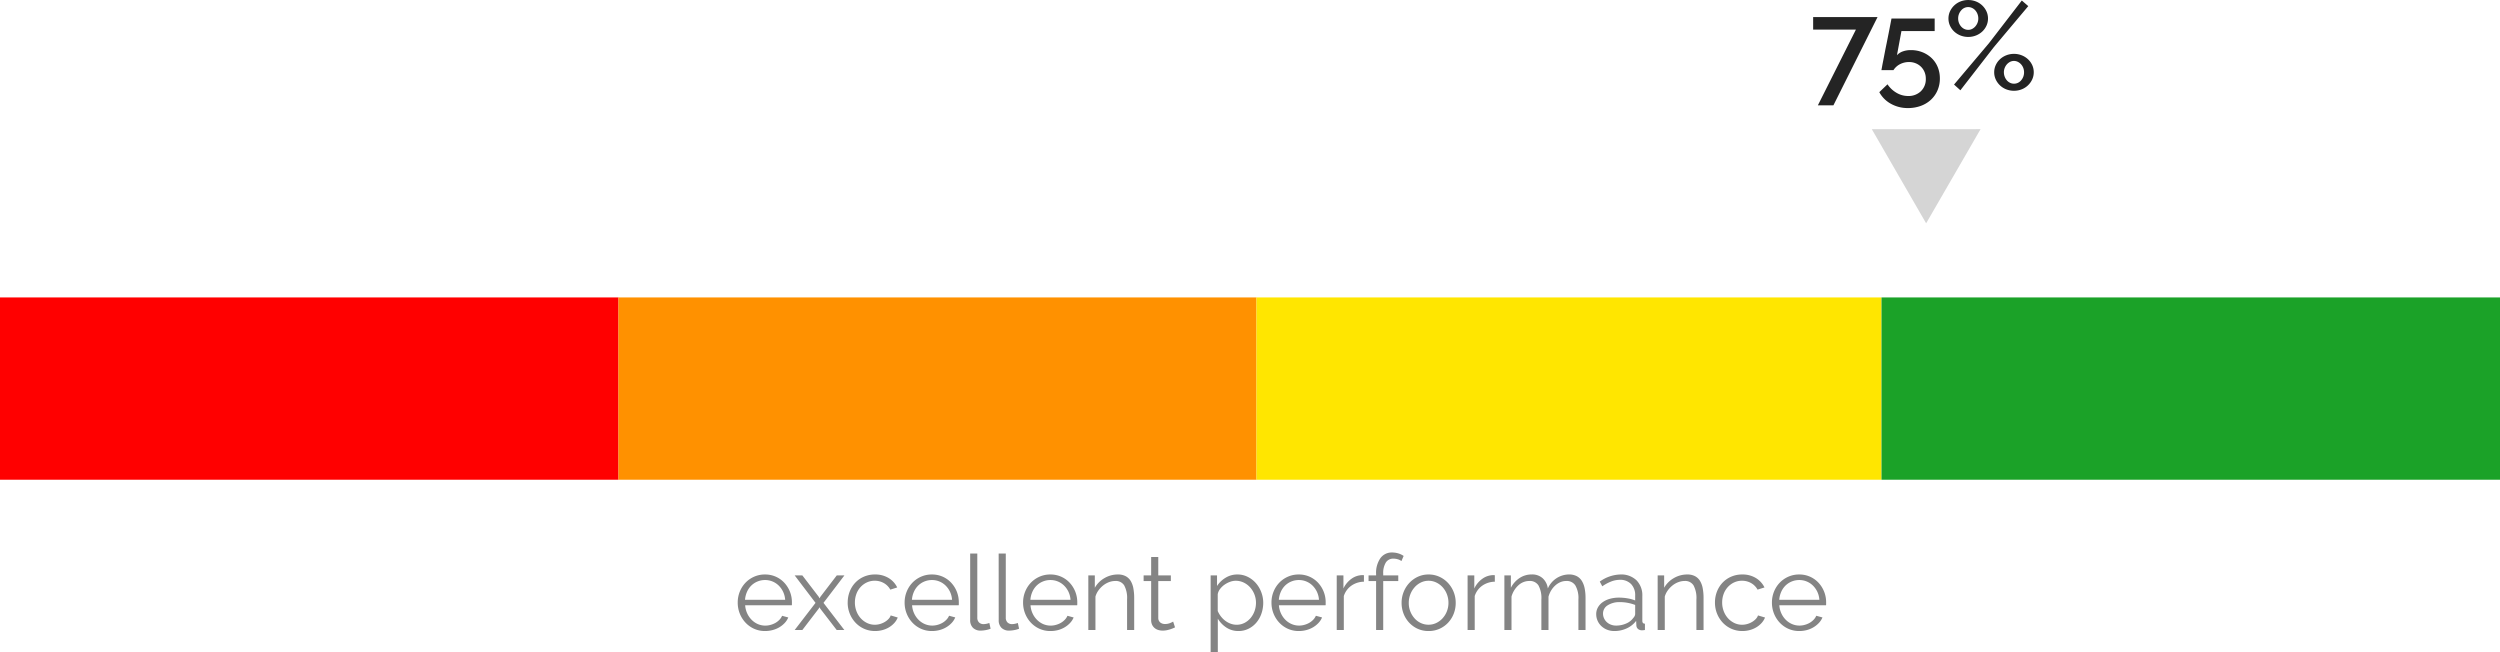 <svg xmlns="http://www.w3.org/2000/svg" width="381.972" height="99.662" viewBox="0 0 381.972 99.662"><g id="Raggruppa_3589" data-name="Raggruppa 3589" transform="translate(4323.5 10194.924)"><path id="Tracciato_14163" data-name="Tracciato 14163" d="M0,0H94.5V27.852H0Z" transform="translate(-4323.5 -10149.479)" fill="red"></path><path id="Tracciato_14164" data-name="Tracciato 14164" d="M0,0H97.482V27.852H0Z" transform="translate(-4229.002 -10149.479)" fill="#ff9100"></path><path id="Tracciato_12162" data-name="Tracciato 12162" d="M0,0H95.493V27.852H0Z" transform="translate(-4131.52 -10149.479)" fill="#ffe600"></path><path id="Tracciato_14165" data-name="Tracciato 14165" d="M0,0H94.5V27.852H0Z" transform="translate(-4036.026 -10149.479)" fill="#1ba228"></path><path id="Tracciato_14166" data-name="Tracciato 14166" d="M8.3,0l8.3,14.394H0Z" transform="translate(-4025.042 -10182.377) rotate(60)" fill="#d5d5d5"></path><path id="Tracciato_14167" data-name="Tracciato 14167" d="M7.068-9.158H.532v-1.919h9.842L3.629,2.413H1.254Zm8.4,3.135a4.689,4.689,0,0,1,1.757.323,4.367,4.367,0,0,1,1.406.893,3.975,3.975,0,0,1,.931,1.368,4.5,4.5,0,0,1,.332,1.748A4.5,4.5,0,0,1,19.522.152,4.25,4.25,0,0,1,18.5,1.587a4.576,4.576,0,0,1-1.549.921,5.6,5.6,0,0,1-1.919.323,5.232,5.232,0,0,1-2.622-.655A4.456,4.456,0,0,1,10.64.4L11.894-.8A4.173,4.173,0,0,0,13.262.494a3.453,3.453,0,0,0,1.786.494A2.7,2.7,0,0,0,16.986.266a2.523,2.523,0,0,0,.76-1.919,2.6,2.6,0,0,0-.2-1.036,2.438,2.438,0,0,0-.542-.8,2.5,2.5,0,0,0-.808-.523,2.665,2.665,0,0,0-1.017-.19,2.975,2.975,0,0,0-1.349.314,2.606,2.606,0,0,0-1.026.922H10.963q.019-.076.086-.456t.181-.95q.114-.57.247-1.273t.285-1.425q.342-1.691.741-3.781H19.1V-8.93H14.022l-.684,3.686a2.2,2.2,0,0,1,.865-.57A3.5,3.5,0,0,1,15.466-6.023Zm8.759-2.014a3.166,3.166,0,0,1-1.178-.219,3.036,3.036,0,0,1-.959-.6,2.832,2.832,0,0,1-.646-.893,2.591,2.591,0,0,1-.237-1.1,2.591,2.591,0,0,1,.237-1.1,2.946,2.946,0,0,1,.646-.9,2.95,2.95,0,0,1,.959-.608,3.166,3.166,0,0,1,1.178-.219,3.166,3.166,0,0,1,1.178.219,2.95,2.95,0,0,1,.96.608,2.946,2.946,0,0,1,.646.9,2.591,2.591,0,0,1,.237,1.1,2.591,2.591,0,0,1-.237,1.1,2.832,2.832,0,0,1-.646.893,3.036,3.036,0,0,1-.96.6A3.166,3.166,0,0,1,24.225-8.037Zm0-1.083a1.283,1.283,0,0,0,.6-.142,1.652,1.652,0,0,0,.484-.38,1.855,1.855,0,0,0,.333-.551,1.772,1.772,0,0,0,.123-.656,1.9,1.9,0,0,0-.123-.684,1.826,1.826,0,0,0-.333-.56,1.492,1.492,0,0,0-.494-.371,1.378,1.378,0,0,0-.589-.133,1.385,1.385,0,0,0-1.093.523,1.827,1.827,0,0,0-.446,1.225,1.824,1.824,0,0,0,.123.674,1.855,1.855,0,0,0,.333.551,1.523,1.523,0,0,0,.485.37A1.358,1.358,0,0,0,24.225-9.12ZM31.217.19a3.166,3.166,0,0,1-1.178-.219,2.95,2.95,0,0,1-.96-.608,2.946,2.946,0,0,1-.646-.9,2.591,2.591,0,0,1-.238-1.1,2.591,2.591,0,0,1,.238-1.1,2.832,2.832,0,0,1,.646-.893,3.036,3.036,0,0,1,.96-.6,3.166,3.166,0,0,1,1.178-.219,3.166,3.166,0,0,1,1.178.219,3.036,3.036,0,0,1,.959.6A2.832,2.832,0,0,1,34-3.743a2.591,2.591,0,0,1,.238,1.1A2.591,2.591,0,0,1,34-1.539a2.946,2.946,0,0,1-.646.9,2.95,2.95,0,0,1-.959.608A3.166,3.166,0,0,1,31.217.19Zm0-1.083a1.4,1.4,0,0,0,1.093-.513,1.817,1.817,0,0,0,.446-1.235,1.824,1.824,0,0,0-.124-.674,1.756,1.756,0,0,0-.342-.551,1.633,1.633,0,0,0-.494-.37,1.317,1.317,0,0,0-.58-.133,1.283,1.283,0,0,0-.6.142,1.652,1.652,0,0,0-.485.38A1.855,1.855,0,0,0,29.8-3.3a1.772,1.772,0,0,0-.124.655,1.9,1.9,0,0,0,.124.684,1.826,1.826,0,0,0,.332.561,1.523,1.523,0,0,0,.485.37A1.358,1.358,0,0,0,31.217-.893ZM22.059-.76,27.4-7.087,32.414-13.6l.988.855L28.158-6.5,23.028.114Z" transform="translate(-4047.004 -10181.244)" fill="#242424"></path><path id="Tracciato_14168" data-name="Tracciato 14168" d="M4.8.16A4.008,4.008,0,0,1,3.128-.184a4.1,4.1,0,0,1-1.32-.944A4.383,4.383,0,0,1,.936-2.512a4.5,4.5,0,0,1-.312-1.68A4.4,4.4,0,0,1,.936-5.848,4.286,4.286,0,0,1,1.8-7.208a4.1,4.1,0,0,1,1.32-.928A4.024,4.024,0,0,1,4.784-8.48a4.008,4.008,0,0,1,1.672.344,3.975,3.975,0,0,1,1.3.936,4.365,4.365,0,0,1,.848,1.36,4.393,4.393,0,0,1,.3,1.632v.256a.644.644,0,0,1-.016.176H1.76a3.509,3.509,0,0,0,.312,1.24,3.408,3.408,0,0,0,.68.984A3.047,3.047,0,0,0,3.7-.9a2.849,2.849,0,0,0,1.144.232,2.955,2.955,0,0,0,.8-.112,3.234,3.234,0,0,0,.736-.3,2.737,2.737,0,0,0,.608-.472,2.027,2.027,0,0,0,.416-.616l.944.256a2.772,2.772,0,0,1-.544.84,3.8,3.8,0,0,1-.816.656A4,4,0,0,1,5.968.008,4.439,4.439,0,0,1,4.8.16ZM7.872-4.608A3.366,3.366,0,0,0,7.56-5.832a3.332,3.332,0,0,0-.672-.952,2.972,2.972,0,0,0-.944-.624A2.937,2.937,0,0,0,4.8-7.632a3,3,0,0,0-1.152.224,2.949,2.949,0,0,0-.952.624,3.067,3.067,0,0,0-.656.96,3.634,3.634,0,0,0-.3,1.216ZM10.5-8.336l2.5,3.264.128.24.128-.24,2.5-3.264h1.168L13.728-4.144,16.912,0H15.744l-2.5-3.248-.128-.224-.128.224L10.5,0H9.328l3.184-4.144L9.328-8.336Zm6.928,4.144a4.562,4.562,0,0,1,.3-1.664,4.155,4.155,0,0,1,.856-1.368,4,4,0,0,1,1.32-.92,4.186,4.186,0,0,1,1.7-.336,3.889,3.889,0,0,1,2.064.536A3.443,3.443,0,0,1,24.992-6.5l-1.056.336a2.535,2.535,0,0,0-.984-1,2.779,2.779,0,0,0-1.4-.36,2.8,2.8,0,0,0-1.192.256,3.04,3.04,0,0,0-.96.7,3.2,3.2,0,0,0-.64,1.048,3.7,3.7,0,0,0-.232,1.328,3.667,3.667,0,0,0,.24,1.328,3.388,3.388,0,0,0,.656,1.08,3.123,3.123,0,0,0,.968.72A2.691,2.691,0,0,0,21.568-.8a2.87,2.87,0,0,0,.792-.112,3.059,3.059,0,0,0,.728-.312,2.618,2.618,0,0,0,.576-.456A1.483,1.483,0,0,0,24-2.224l1.072.32a2.727,2.727,0,0,1-.512.824,3.532,3.532,0,0,1-.792.656A3.886,3.886,0,0,1,22.76.008,4.289,4.289,0,0,1,21.616.16a4.063,4.063,0,0,1-1.68-.344,4.073,4.073,0,0,1-1.328-.944,4.383,4.383,0,0,1-.872-1.384A4.5,4.5,0,0,1,17.424-4.192ZM30.3.16a4.008,4.008,0,0,1-1.672-.344,4.1,4.1,0,0,1-1.32-.944,4.383,4.383,0,0,1-.872-1.384,4.5,4.5,0,0,1-.312-1.68,4.4,4.4,0,0,1,.312-1.656,4.286,4.286,0,0,1,.864-1.36,4.1,4.1,0,0,1,1.32-.928,4.024,4.024,0,0,1,1.664-.344,4.008,4.008,0,0,1,1.672.344,3.975,3.975,0,0,1,1.3.936,4.365,4.365,0,0,1,.848,1.36,4.393,4.393,0,0,1,.3,1.632v.256a.644.644,0,0,1-.016.176H27.264a3.509,3.509,0,0,0,.312,1.24,3.408,3.408,0,0,0,.68.984,3.047,3.047,0,0,0,.952.648,2.849,2.849,0,0,0,1.144.232,2.955,2.955,0,0,0,.8-.112,3.234,3.234,0,0,0,.736-.3A2.737,2.737,0,0,0,32.5-1.56a2.027,2.027,0,0,0,.416-.616l.944.256a2.772,2.772,0,0,1-.544.84,3.8,3.8,0,0,1-.816.656,4,4,0,0,1-1.024.432A4.439,4.439,0,0,1,30.3.16Zm3.072-4.768a3.367,3.367,0,0,0-.312-1.224,3.332,3.332,0,0,0-.672-.952,2.972,2.972,0,0,0-.944-.624A2.937,2.937,0,0,0,30.3-7.632a3,3,0,0,0-1.152.224,2.949,2.949,0,0,0-.952.624,3.067,3.067,0,0,0-.656.96,3.634,3.634,0,0,0-.3,1.216Zm2.768-7.072h1.088v9.792a1,1,0,0,0,.256.728.956.956,0,0,0,.72.264,2.163,2.163,0,0,0,.416-.048,2.747,2.747,0,0,0,.448-.128l.192.88a3.591,3.591,0,0,1-.744.208,4.336,4.336,0,0,1-.76.08,1.617,1.617,0,0,1-1.184-.424,1.594,1.594,0,0,1-.432-1.192Zm4.352,0h1.088v9.792a1,1,0,0,0,.256.728.956.956,0,0,0,.72.264,2.163,2.163,0,0,0,.416-.048,2.747,2.747,0,0,0,.448-.128l.192.88a3.591,3.591,0,0,1-.744.208,4.336,4.336,0,0,1-.76.08,1.617,1.617,0,0,1-1.184-.424A1.594,1.594,0,0,1,40.5-1.52ZM48.4.16a4.008,4.008,0,0,1-1.672-.344,4.1,4.1,0,0,1-1.32-.944,4.383,4.383,0,0,1-.872-1.384,4.5,4.5,0,0,1-.312-1.68,4.4,4.4,0,0,1,.312-1.656,4.286,4.286,0,0,1,.864-1.36,4.1,4.1,0,0,1,1.32-.928,4.024,4.024,0,0,1,1.664-.344,4.008,4.008,0,0,1,1.672.344,3.975,3.975,0,0,1,1.3.936,4.365,4.365,0,0,1,.848,1.36,4.393,4.393,0,0,1,.3,1.632v.256a.644.644,0,0,1-.016.176H45.36a3.509,3.509,0,0,0,.312,1.24,3.408,3.408,0,0,0,.68.984A3.047,3.047,0,0,0,47.3-.9a2.849,2.849,0,0,0,1.144.232,2.955,2.955,0,0,0,.8-.112,3.234,3.234,0,0,0,.736-.3,2.737,2.737,0,0,0,.608-.472,2.027,2.027,0,0,0,.416-.616l.944.256a2.772,2.772,0,0,1-.544.84,3.8,3.8,0,0,1-.816.656,4,4,0,0,1-1.024.432A4.439,4.439,0,0,1,48.4.16Zm3.072-4.768a3.367,3.367,0,0,0-.312-1.224,3.332,3.332,0,0,0-.672-.952,2.972,2.972,0,0,0-.944-.624A2.937,2.937,0,0,0,48.4-7.632a3,3,0,0,0-1.152.224,2.949,2.949,0,0,0-.952.624,3.067,3.067,0,0,0-.656.96,3.634,3.634,0,0,0-.3,1.216ZM61.2,0H60.112V-4.656a4.062,4.062,0,0,0-.44-2.16,1.5,1.5,0,0,0-1.352-.672,2.772,2.772,0,0,0-.96.176,3.236,3.236,0,0,0-.888.5,3.8,3.8,0,0,0-.728.76,2.979,2.979,0,0,0-.464.952V0H54.192V-8.336h.992v1.888A3.916,3.916,0,0,1,56.648-7.92a4.014,4.014,0,0,1,2.072-.56,2.454,2.454,0,0,1,1.168.256,1.993,1.993,0,0,1,.768.72,3.317,3.317,0,0,1,.416,1.136A7.976,7.976,0,0,1,61.2-4.88Zm6.24-.4q-.1.048-.28.128t-.424.16a4.964,4.964,0,0,1-.544.144,3.1,3.1,0,0,1-.64.064A2.326,2.326,0,0,1,64.88,0a1.567,1.567,0,0,1-.56-.3,1.457,1.457,0,0,1-.384-.5,1.627,1.627,0,0,1-.144-.7V-7.472H62.64v-.864h1.152v-2.816H64.88v2.816H66.8v.864H64.88v5.664a.864.864,0,0,0,.328.68,1.124,1.124,0,0,0,.68.216,2.043,2.043,0,0,0,.816-.152,3.6,3.6,0,0,0,.448-.216Zm9.7.56a3.294,3.294,0,0,1-1.864-.536,4.263,4.263,0,0,1-1.3-1.352V3.408H72.88V-8.336h.976V-6.72a4.04,4.04,0,0,1,1.328-1.272A3.4,3.4,0,0,1,76.96-8.48a3.492,3.492,0,0,1,1.584.36,4.072,4.072,0,0,1,1.248.96,4.456,4.456,0,0,1,.824,1.384,4.539,4.539,0,0,1,.3,1.616A5.041,5.041,0,0,1,80.64-2.5a4.246,4.246,0,0,1-.776,1.376,3.732,3.732,0,0,1-1.2.936A3.4,3.4,0,0,1,77.136.16Zm-.3-.96a2.606,2.606,0,0,0,1.224-.288A3.044,3.044,0,0,0,79-1.848a3.41,3.41,0,0,0,.6-1.072,3.759,3.759,0,0,0,.208-1.24,3.455,3.455,0,0,0-.24-1.28,3.533,3.533,0,0,0-.656-1.072,3.115,3.115,0,0,0-.984-.736A2.8,2.8,0,0,0,76.7-7.52a2.521,2.521,0,0,0-.872.168,3.583,3.583,0,0,0-.848.448,3.019,3.019,0,0,0-.672.656,1.767,1.767,0,0,0-.344.792V-2.9a3.825,3.825,0,0,0,.488.832,3.443,3.443,0,0,0,.672.664,3.219,3.219,0,0,0,.808.44A2.559,2.559,0,0,0,76.832-.8Zm9.52.96A4.008,4.008,0,0,1,84.68-.184a4.1,4.1,0,0,1-1.32-.944,4.384,4.384,0,0,1-.872-1.384,4.5,4.5,0,0,1-.312-1.68,4.4,4.4,0,0,1,.312-1.656,4.286,4.286,0,0,1,.864-1.36,4.1,4.1,0,0,1,1.32-.928,4.024,4.024,0,0,1,1.664-.344,4.008,4.008,0,0,1,1.672.344,3.975,3.975,0,0,1,1.3.936,4.365,4.365,0,0,1,.848,1.36,4.393,4.393,0,0,1,.3,1.632v.256a.644.644,0,0,1-.016.176H83.312a3.509,3.509,0,0,0,.312,1.24,3.408,3.408,0,0,0,.68.984,3.047,3.047,0,0,0,.952.648A2.849,2.849,0,0,0,86.4-.672a2.955,2.955,0,0,0,.8-.112,3.234,3.234,0,0,0,.736-.3,2.737,2.737,0,0,0,.608-.472,2.027,2.027,0,0,0,.416-.616l.944.256a2.772,2.772,0,0,1-.544.84,3.8,3.8,0,0,1-.816.656A4,4,0,0,1,87.52.008,4.439,4.439,0,0,1,86.352.16Zm3.072-4.768a3.367,3.367,0,0,0-.312-1.224,3.332,3.332,0,0,0-.672-.952,2.972,2.972,0,0,0-.944-.624,2.937,2.937,0,0,0-1.144-.224,3,3,0,0,0-1.152.224,2.949,2.949,0,0,0-.952.624,3.067,3.067,0,0,0-.656.96,3.634,3.634,0,0,0-.3,1.216ZM96.3-7.376a3.422,3.422,0,0,0-1.92.608,3.066,3.066,0,0,0-1.152,1.584V0H92.144V-8.336h1.024v2a3.792,3.792,0,0,1,1.248-1.5,2.893,2.893,0,0,1,1.68-.544,1.1,1.1,0,0,1,.208.016ZM98.16,0V-7.472H97.008v-.864H98.16V-8.56a3.926,3.926,0,0,1,.656-2.408,2.122,2.122,0,0,1,1.792-.872,3.22,3.22,0,0,1,.96.144,2.787,2.787,0,0,1,.8.384l-.336.784a1.62,1.62,0,0,0-.552-.272,2.352,2.352,0,0,0-.664-.1,1.321,1.321,0,0,0-1.168.592,3.054,3.054,0,0,0-.4,1.712v.256h2.3v.864h-2.3V0Zm8.016.16a3.953,3.953,0,0,1-1.664-.344,4.09,4.09,0,0,1-1.3-.936,4.247,4.247,0,0,1-.856-1.376,4.518,4.518,0,0,1-.3-1.648,4.458,4.458,0,0,1,.312-1.664,4.36,4.36,0,0,1,.864-1.376,4.2,4.2,0,0,1,1.3-.944,3.839,3.839,0,0,1,1.648-.352,3.892,3.892,0,0,1,1.656.352,4.169,4.169,0,0,1,1.312.944,4.36,4.36,0,0,1,.864,1.376,4.458,4.458,0,0,1,.312,1.664,4.518,4.518,0,0,1-.3,1.648,4.247,4.247,0,0,1-.856,1.376,4.065,4.065,0,0,1-1.312.936A4.008,4.008,0,0,1,106.176.16Zm-3.024-4.288a3.479,3.479,0,0,0,.24,1.3,3.539,3.539,0,0,0,.648,1.056,2.929,2.929,0,0,0,.96.712,2.761,2.761,0,0,0,1.176.256,2.691,2.691,0,0,0,1.176-.264,3.123,3.123,0,0,0,.968-.72,3.431,3.431,0,0,0,.656-1.064,3.541,3.541,0,0,0,.24-1.312,3.56,3.56,0,0,0-.24-1.3,3.408,3.408,0,0,0-.656-1.072,3.123,3.123,0,0,0-.968-.72,2.691,2.691,0,0,0-1.176-.264,2.64,2.64,0,0,0-1.168.264,3.1,3.1,0,0,0-.96.728,3.509,3.509,0,0,0-.656,1.08A3.6,3.6,0,0,0,103.152-4.128ZM116.3-7.376a3.422,3.422,0,0,0-1.92.608,3.066,3.066,0,0,0-1.152,1.584V0h-1.088V-8.336h1.024v2a3.792,3.792,0,0,1,1.248-1.5,2.893,2.893,0,0,1,1.68-.544,1.1,1.1,0,0,1,.208.016ZM130.16,0h-1.088V-4.656a3.9,3.9,0,0,0-.464-2.144,1.552,1.552,0,0,0-1.376-.688,2.334,2.334,0,0,0-.9.176,2.779,2.779,0,0,0-.784.5,3.4,3.4,0,0,0-.632.76,3.662,3.662,0,0,0-.416.968V0h-1.088V-4.656a4,4,0,0,0-.448-2.16,1.539,1.539,0,0,0-1.376-.672,2.454,2.454,0,0,0-1.68.656A3.653,3.653,0,0,0,118.848-5.1V0H117.76V-8.336h.992v1.888a3.941,3.941,0,0,1,1.344-1.5,3.327,3.327,0,0,1,1.84-.536,2.369,2.369,0,0,1,1.688.592,2.577,2.577,0,0,1,.776,1.552,3.562,3.562,0,0,1,3.216-2.144,2.541,2.541,0,0,1,1.192.256,2.017,2.017,0,0,1,.784.728,3.41,3.41,0,0,1,.432,1.136,7.4,7.4,0,0,1,.136,1.48Zm4.4.16a2.945,2.945,0,0,1-1.1-.2,2.766,2.766,0,0,1-.88-.552A2.5,2.5,0,0,1,132-1.416a2.491,2.491,0,0,1-.208-1.016,2.053,2.053,0,0,1,.256-1.008,2.44,2.44,0,0,1,.72-.8,3.525,3.525,0,0,1,1.1-.52,5.084,5.084,0,0,1,1.408-.184,7.69,7.69,0,0,1,1.3.112,5.617,5.617,0,0,1,1.168.32v-.752a2.42,2.42,0,0,0-.624-1.752,2.286,2.286,0,0,0-1.728-.648,3.672,3.672,0,0,0-1.312.256,6.327,6.327,0,0,0-1.36.736l-.384-.72a5.629,5.629,0,0,1,3.136-1.088,3.365,3.365,0,0,1,2.464.88,3.253,3.253,0,0,1,.9,2.432v3.76q0,.448.4.448V0a2.594,2.594,0,0,1-.416.048.937.937,0,0,1-.648-.208.782.782,0,0,1-.248-.576l-.032-.656A3.781,3.781,0,0,1,136.44-.24,4.455,4.455,0,0,1,134.56.16Zm.256-.832a3.762,3.762,0,0,0,1.56-.32,2.548,2.548,0,0,0,1.08-.848,1,1,0,0,0,.216-.312.8.8,0,0,0,.072-.312v-1.36a6.669,6.669,0,0,0-1.128-.32,6.315,6.315,0,0,0-1.192-.112,3.316,3.316,0,0,0-1.872.48,1.459,1.459,0,0,0-.72,1.264,1.726,1.726,0,0,0,.152.72,1.824,1.824,0,0,0,.416.584,1.948,1.948,0,0,0,.632.392A2.132,2.132,0,0,0,134.816-.672ZM148.192,0H147.1V-4.656a4.062,4.062,0,0,0-.44-2.16,1.5,1.5,0,0,0-1.352-.672,2.772,2.772,0,0,0-.96.176,3.237,3.237,0,0,0-.888.5,3.8,3.8,0,0,0-.728.76,2.979,2.979,0,0,0-.464.952V0h-1.088V-8.336h.992v1.888A3.916,3.916,0,0,1,143.64-7.92a4.014,4.014,0,0,1,2.072-.56,2.454,2.454,0,0,1,1.168.256,1.993,1.993,0,0,1,.768.72,3.317,3.317,0,0,1,.416,1.136,7.976,7.976,0,0,1,.128,1.488Zm1.744-4.192a4.562,4.562,0,0,1,.3-1.664,4.155,4.155,0,0,1,.856-1.368,4,4,0,0,1,1.32-.92,4.186,4.186,0,0,1,1.7-.336,3.889,3.889,0,0,1,2.064.536A3.443,3.443,0,0,1,157.5-6.5l-1.056.336a2.535,2.535,0,0,0-.984-1,2.779,2.779,0,0,0-1.4-.36,2.8,2.8,0,0,0-1.192.256,3.04,3.04,0,0,0-.96.7,3.2,3.2,0,0,0-.64,1.048,3.7,3.7,0,0,0-.232,1.328,3.667,3.667,0,0,0,.24,1.328,3.388,3.388,0,0,0,.656,1.08,3.123,3.123,0,0,0,.968.72A2.691,2.691,0,0,0,154.08-.8a2.87,2.87,0,0,0,.792-.112,3.059,3.059,0,0,0,.728-.312,2.619,2.619,0,0,0,.576-.456,1.482,1.482,0,0,0,.336-.544l1.072.32a2.727,2.727,0,0,1-.512.824,3.532,3.532,0,0,1-.792.656,3.886,3.886,0,0,1-1.008.432,4.289,4.289,0,0,1-1.144.152,4.063,4.063,0,0,1-1.68-.344,4.073,4.073,0,0,1-1.328-.944,4.383,4.383,0,0,1-.872-1.384A4.5,4.5,0,0,1,149.936-4.192ZM162.816.16a4.008,4.008,0,0,1-1.672-.344,4.1,4.1,0,0,1-1.32-.944,4.383,4.383,0,0,1-.872-1.384,4.5,4.5,0,0,1-.312-1.68,4.4,4.4,0,0,1,.312-1.656,4.286,4.286,0,0,1,.864-1.36,4.1,4.1,0,0,1,1.32-.928A4.024,4.024,0,0,1,162.8-8.48a4.008,4.008,0,0,1,1.672.344,3.975,3.975,0,0,1,1.3.936,4.365,4.365,0,0,1,.848,1.36,4.393,4.393,0,0,1,.3,1.632v.256a.644.644,0,0,1-.016.176h-7.136a3.509,3.509,0,0,0,.312,1.24,3.408,3.408,0,0,0,.68.984,3.047,3.047,0,0,0,.952.648,2.849,2.849,0,0,0,1.144.232,2.955,2.955,0,0,0,.8-.112,3.234,3.234,0,0,0,.736-.3,2.737,2.737,0,0,0,.608-.472,2.027,2.027,0,0,0,.416-.616l.944.256a2.772,2.772,0,0,1-.544.84,3.8,3.8,0,0,1-.816.656,4,4,0,0,1-1.024.432A4.439,4.439,0,0,1,162.816.16Zm3.072-4.768a3.366,3.366,0,0,0-.312-1.224,3.332,3.332,0,0,0-.672-.952,2.972,2.972,0,0,0-.944-.624,2.937,2.937,0,0,0-1.144-.224,3,3,0,0,0-1.152.224,2.949,2.949,0,0,0-.952.624,3.067,3.067,0,0,0-.656.96,3.634,3.634,0,0,0-.3,1.216Z" transform="translate(-4211.408 -10098.67)" fill="#848484"></path></g></svg>